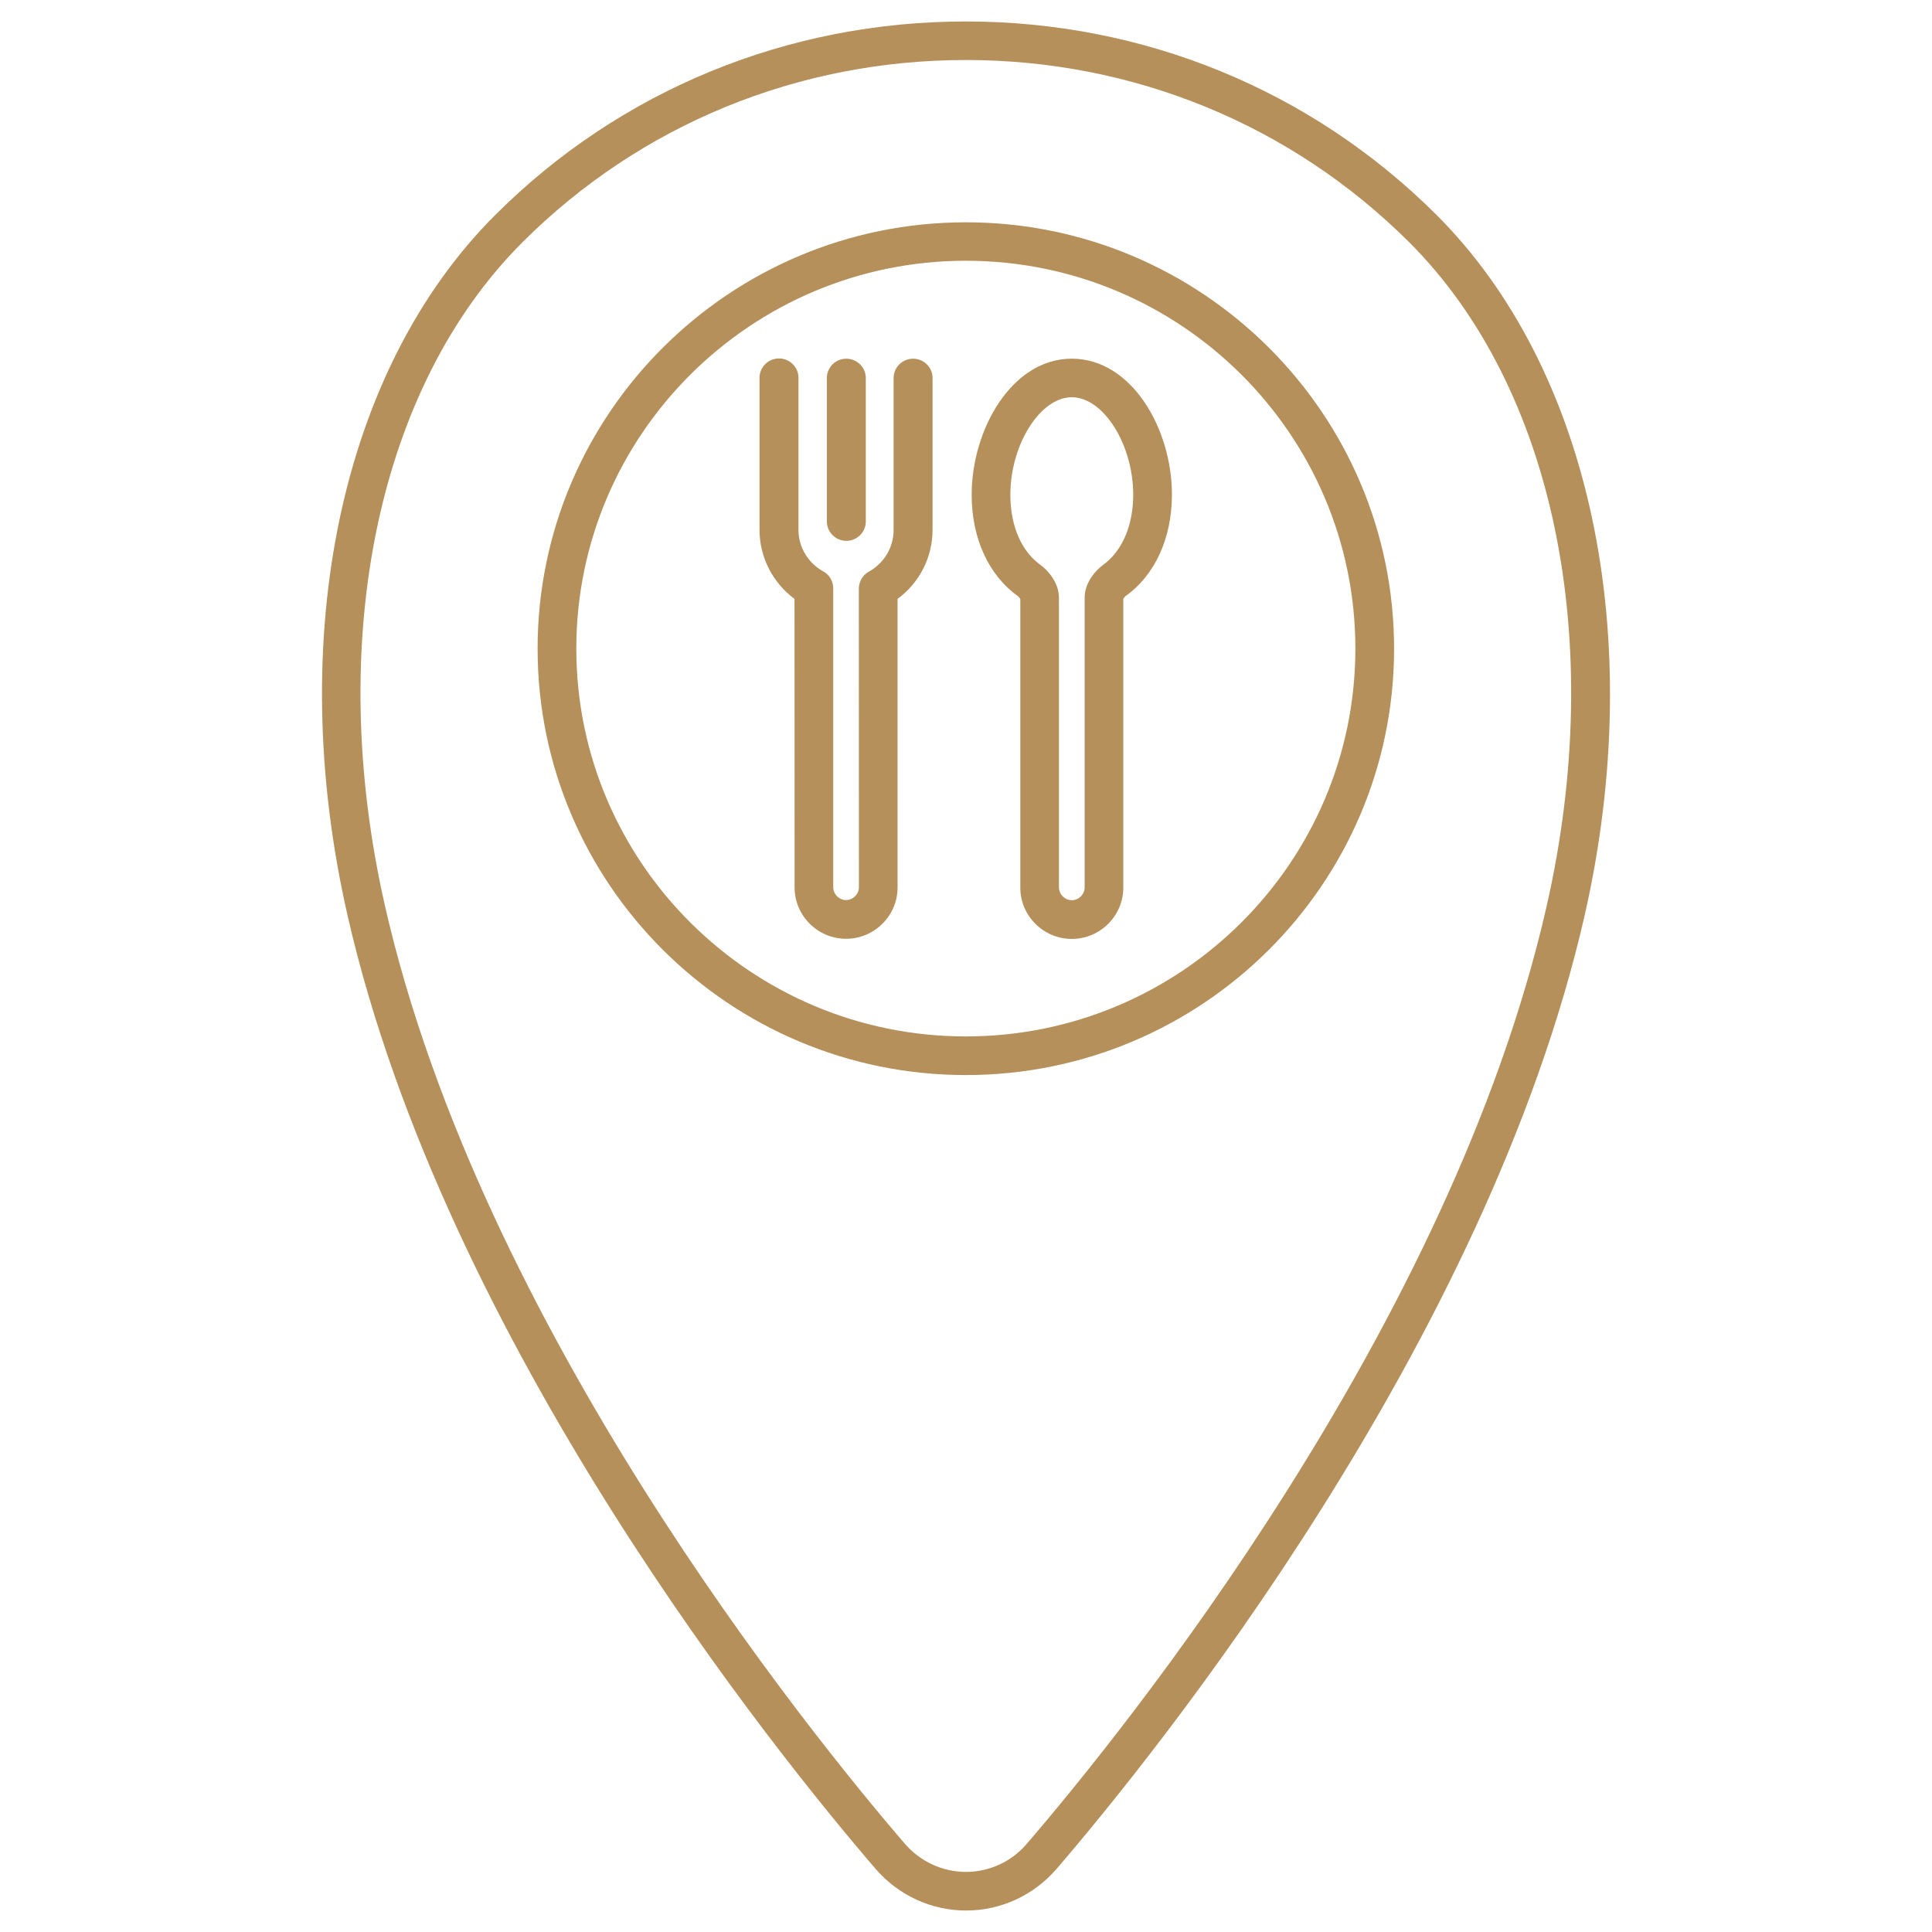 <svg width="80" height="80" viewBox="0 0 80 80" fill="none" xmlns="http://www.w3.org/2000/svg">
<path d="M59.466 8.882C54.293 3.731 47.369 0.889 39.994 0.889C32.619 0.889 25.695 3.727 20.521 8.888C14.113 15.269 11.767 26.374 14.387 37.889C18.43 55.631 32.147 72.614 36.259 77.388C37.203 78.481 38.565 79.111 40.004 79.111C41.443 79.111 42.805 78.481 43.749 77.388C47.861 72.604 61.575 55.621 65.621 37.889C68.231 26.377 65.874 15.263 59.466 8.882ZM64.041 37.532C60.082 54.915 46.566 71.641 42.513 76.352C41.881 77.095 40.954 77.512 39.993 77.512C39.033 77.512 38.109 77.085 37.474 76.352C33.421 71.644 19.912 54.918 15.946 37.532C13.443 26.554 15.628 16.012 21.652 10.014C26.527 5.153 33.046 2.485 39.993 2.485C46.94 2.485 53.459 5.163 58.335 10.014C64.358 16.012 66.54 26.554 64.041 37.532ZM39.994 9.205C30.219 9.205 22.261 17.122 22.261 26.86C22.261 36.603 30.212 44.516 39.994 44.516C49.779 44.516 57.726 36.599 57.726 26.86C57.726 17.121 49.768 9.205 39.994 9.205ZM39.994 42.916C31.102 42.916 23.864 35.716 23.864 26.857C23.864 18.004 31.096 10.797 39.994 10.797C48.895 10.797 56.123 17.998 56.123 26.857C56.123 35.716 48.885 42.916 39.994 42.916ZM44.381 14.852C41.904 14.852 40.235 17.771 40.235 20.49C40.235 22.289 40.937 23.825 42.162 24.695C42.189 24.721 42.229 24.771 42.249 24.805V36.756C42.249 37.926 43.21 38.879 44.381 38.879C45.556 38.879 46.513 37.922 46.513 36.756V24.798C46.529 24.765 46.573 24.711 46.59 24.695C47.824 23.825 48.527 22.282 48.527 20.48C48.527 17.761 46.864 14.852 44.381 14.852ZM45.666 23.399C45.408 23.586 44.913 24.099 44.913 24.745V36.746C44.913 37.026 44.672 37.276 44.381 37.276C44.1 37.276 43.849 37.036 43.849 36.746V24.748C43.849 24.109 43.36 23.589 43.096 23.402C42.289 22.829 41.837 21.773 41.837 20.484C41.837 18.411 43.072 16.449 44.381 16.449C45.693 16.449 46.924 18.411 46.924 20.484C46.924 21.763 46.462 22.829 45.666 23.399ZM38.615 15.646V21.94C38.615 23.073 38.076 24.132 37.166 24.799V36.75C37.166 37.92 36.206 38.873 35.034 38.873C33.86 38.873 32.903 37.916 32.903 36.75L32.899 24.799C31.999 24.132 31.45 23.076 31.45 21.94V15.646C31.45 15.203 31.812 14.843 32.257 14.843C32.702 14.843 33.063 15.203 33.063 15.646V21.94C33.063 22.656 33.458 23.312 34.091 23.662C34.348 23.799 34.502 24.072 34.502 24.362V36.74C34.502 37.02 34.743 37.27 35.034 37.27C35.315 37.27 35.566 37.03 35.566 36.74L35.563 24.372C35.563 24.082 35.727 23.809 35.975 23.672C36.607 23.323 37.002 22.666 37.002 21.95V15.656C37.002 15.213 37.363 14.853 37.808 14.853C38.254 14.853 38.615 15.213 38.615 15.646ZM34.238 21.593V15.656C34.238 15.213 34.599 14.853 35.044 14.853C35.489 14.853 35.851 15.213 35.851 15.656V21.593C35.851 22.036 35.489 22.396 35.044 22.396C34.596 22.393 34.238 22.026 34.238 21.593Z" fill="#B6905A"/>
</svg>
